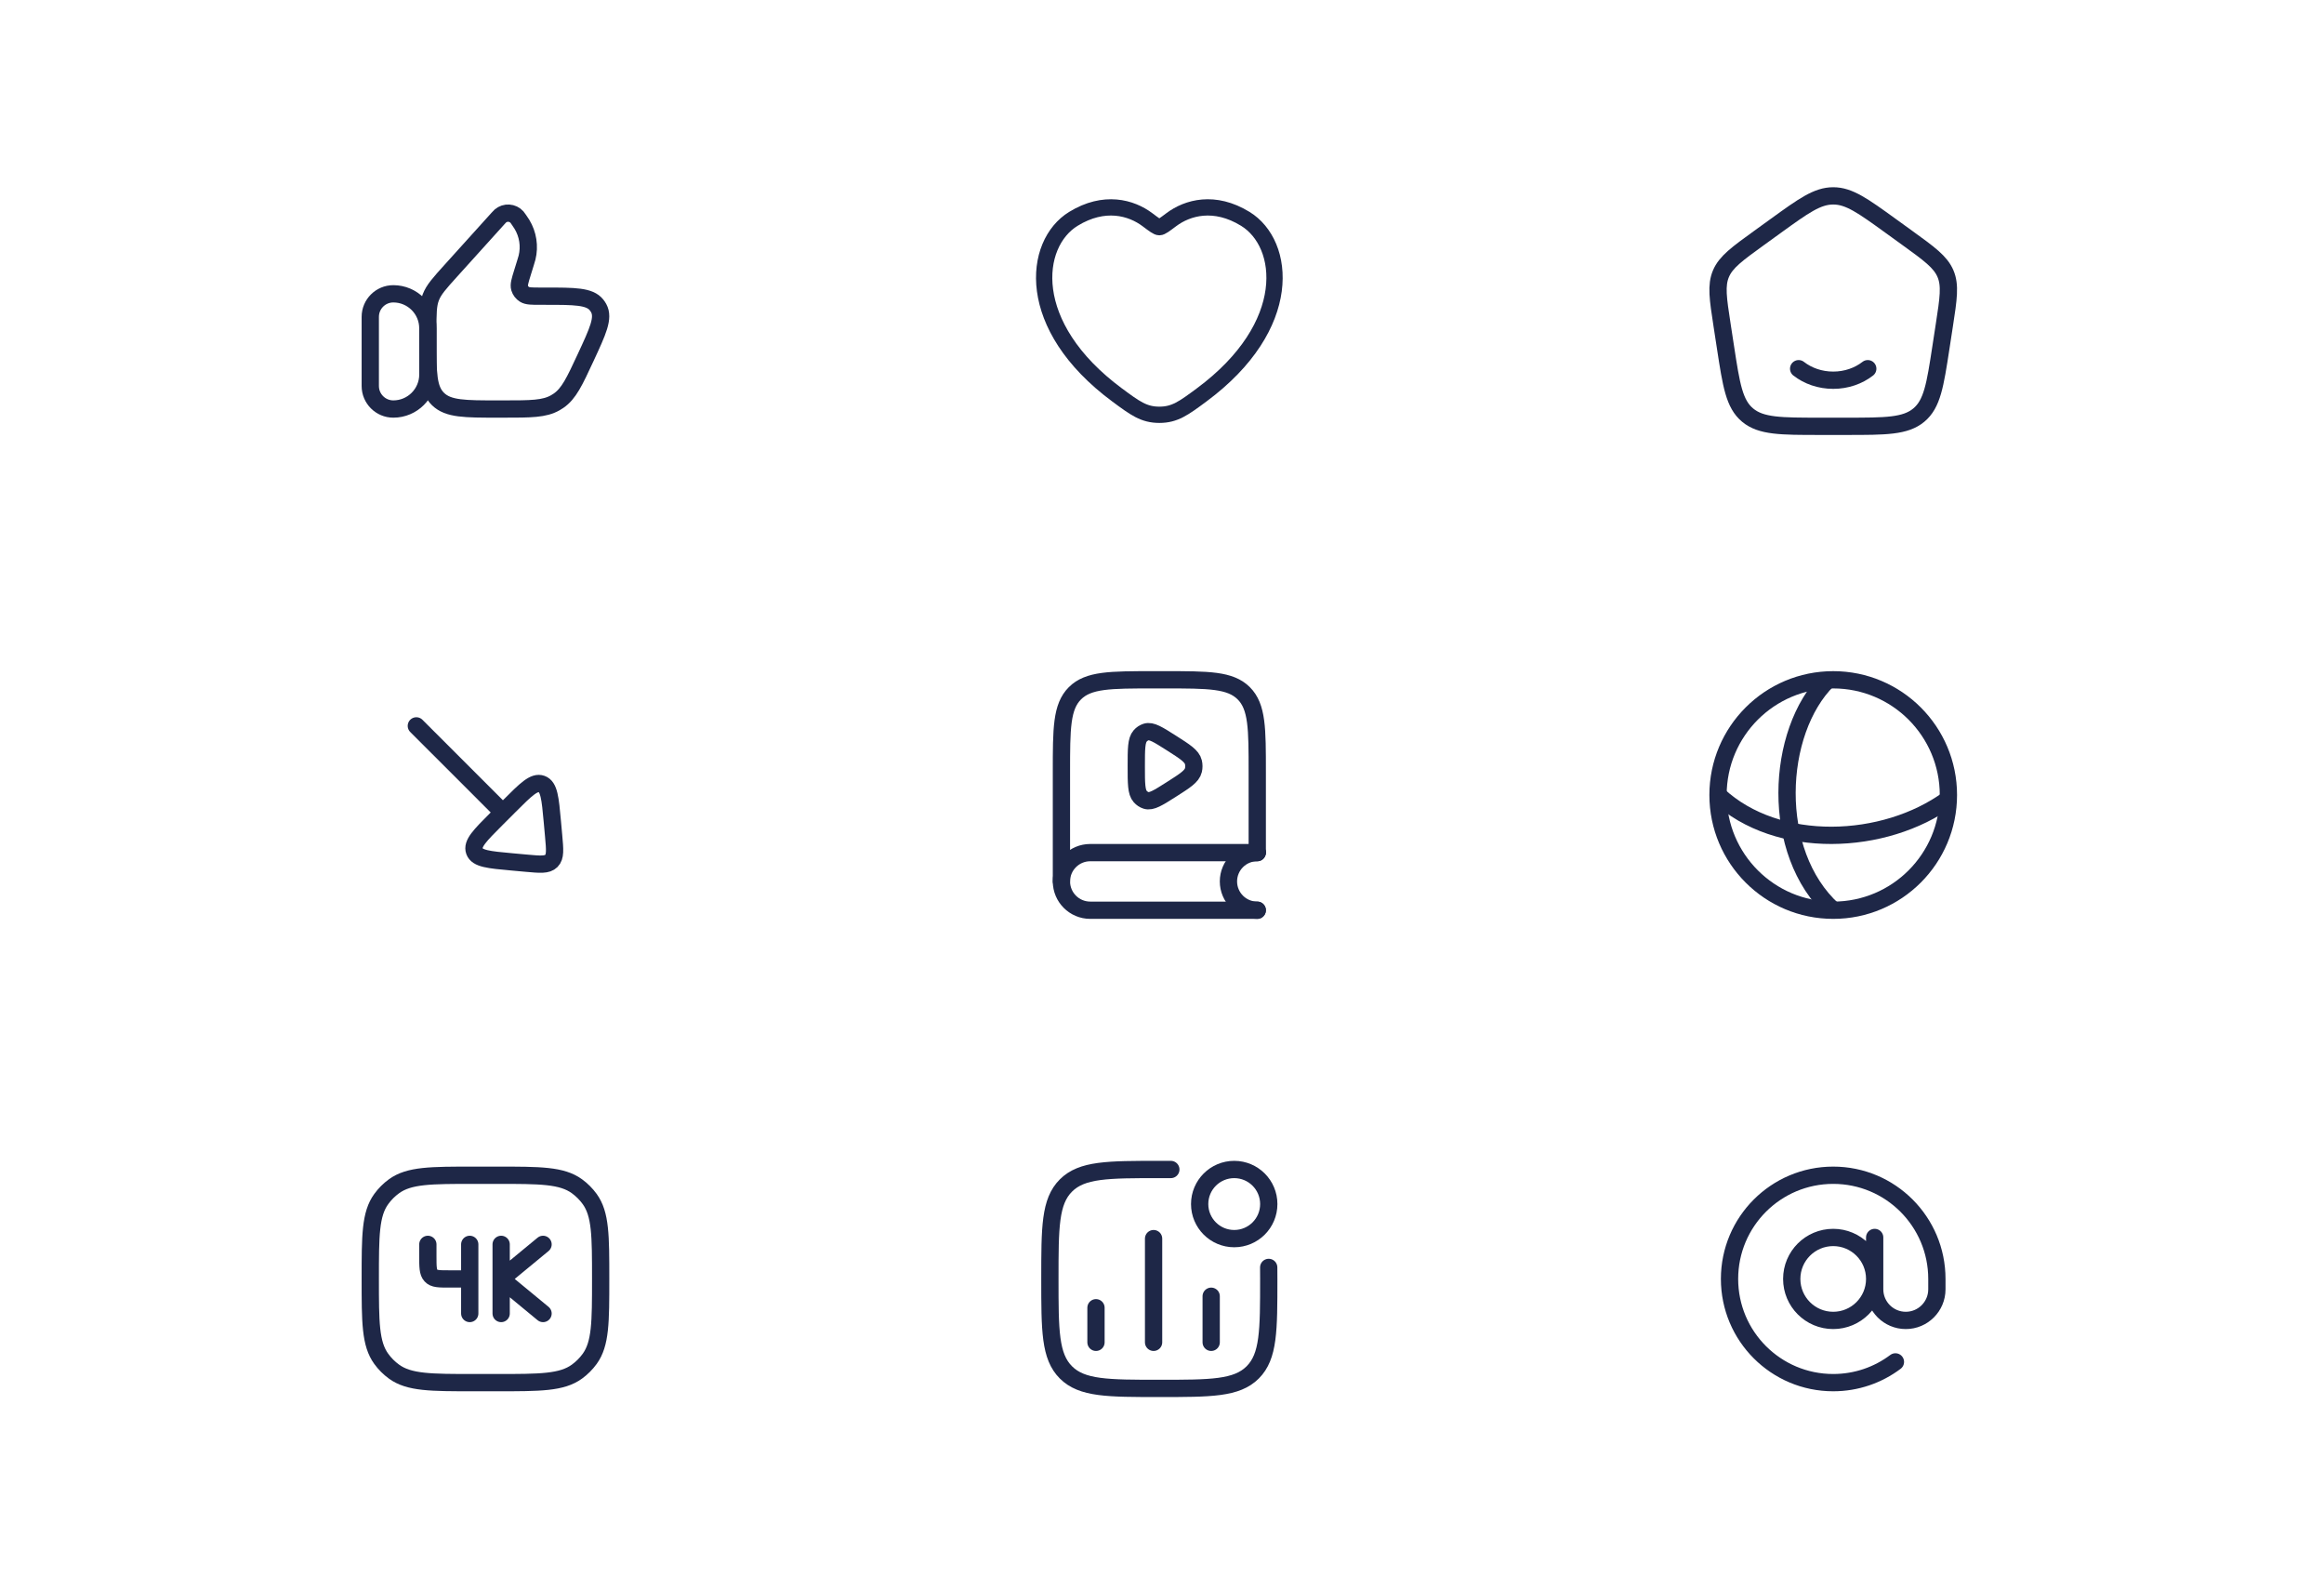 <svg width="269" height="184" viewBox="0 0 269 184" fill="none" xmlns="http://www.w3.org/2000/svg">
<rect x="0.691" y="0.5" width="267" height="183" rx="11.5" fill="white"/>
<rect x="0.691" y="0.5" width="267" height="183" rx="11.5" stroke="url(#paint0_linear_483_13070)"/>
<path d="M42.859 36.667C42.859 35.194 44.053 34 45.526 34C47.735 34 49.526 35.791 49.526 38V43.333C49.526 45.542 47.735 47.333 45.526 47.333C44.053 47.333 42.859 46.139 42.859 44.667V36.667Z" stroke="#1E2747" stroke-width="2" stroke-linecap="round" stroke-linejoin="round"/>
<path d="M60.828 30.408L60.473 31.555C60.182 32.494 60.037 32.964 60.149 33.335C60.239 33.635 60.438 33.894 60.709 34.064C61.043 34.275 61.55 34.275 62.562 34.275H63.101C66.528 34.275 68.241 34.275 69.05 35.289C69.143 35.405 69.225 35.528 69.296 35.658C69.919 36.789 69.211 38.313 67.795 41.361C66.496 44.158 65.847 45.556 64.641 46.38C64.524 46.459 64.404 46.534 64.281 46.605C63.011 47.333 61.438 47.333 58.292 47.333H57.61C53.798 47.333 51.892 47.333 50.708 46.185C49.523 45.038 49.523 43.191 49.523 39.498V38.2C49.523 36.259 49.523 35.288 49.868 34.4C50.212 33.512 50.872 32.782 52.191 31.321L57.646 25.28C57.783 25.129 57.851 25.053 57.912 25C58.475 24.51 59.344 24.566 59.836 25.122C59.889 25.182 59.946 25.266 60.062 25.433C60.242 25.695 60.332 25.826 60.411 25.956C61.114 27.118 61.327 28.498 61.005 29.809C60.968 29.955 60.922 30.106 60.828 30.408Z" stroke="#1E2747" stroke-width="2" stroke-linecap="round" stroke-linejoin="round"/>
<path d="M144.143 25.326C140.567 23.132 137.447 24.016 135.572 25.424L135.572 25.424C134.803 26.001 134.419 26.29 134.193 26.29C133.967 26.29 133.582 26.001 132.814 25.424C130.939 24.016 127.818 23.132 124.243 25.326C119.55 28.204 118.488 37.7 129.312 45.711C131.374 47.237 132.404 48 134.193 48C135.981 48 137.012 47.237 139.073 45.711C149.897 37.7 148.835 28.204 144.143 25.326Z" stroke="#1E2747" stroke-width="1.884" stroke-linecap="round"/>
<path d="M216.191 42.666C215.125 43.496 213.725 43.999 212.191 43.999C210.658 43.999 209.257 43.496 208.191 42.666" stroke="#1E2747" stroke-width="2" stroke-linecap="round"/>
<path d="M199.328 37.617C198.857 34.554 198.622 33.023 199.201 31.665C199.78 30.308 201.065 29.379 203.634 27.521L205.554 26.133C208.75 23.822 210.349 22.666 212.193 22.666C214.037 22.666 215.635 23.822 218.831 26.133L220.751 27.521C223.321 29.379 224.605 30.308 225.185 31.665C225.764 33.023 225.528 34.554 225.057 37.617L224.656 40.229C223.989 44.571 223.655 46.742 222.098 48.038C220.541 49.333 218.264 49.333 213.711 49.333H210.674C206.121 49.333 203.845 49.333 202.287 48.038C200.73 46.742 200.397 44.571 199.729 40.229L199.328 37.617Z" stroke="#1E2747" stroke-width="2" stroke-linejoin="round"/>
<path d="M57.525 93.333L48.191 84" stroke="#1E2747" stroke-width="2" stroke-linecap="round" stroke-linejoin="round"/>
<path d="M60.914 99.889L59.258 99.738C56.576 99.495 55.235 99.373 54.919 98.501C54.603 97.629 55.556 96.677 57.46 94.772L58.965 93.267C60.87 91.362 61.822 90.41 62.694 90.726C63.566 91.041 63.688 92.382 63.932 95.065L64.082 96.721C64.229 98.336 64.303 99.143 63.82 99.626C63.337 100.109 62.529 100.036 60.914 99.889Z" stroke="#1E2747" stroke-width="2" stroke-linecap="round" stroke-linejoin="round"/>
<path d="M145.526 98.571V89.333C145.526 84.304 145.526 81.79 143.964 80.228C142.402 78.666 139.888 78.666 134.859 78.666H133.526C128.498 78.666 125.984 78.666 124.421 80.228C122.859 81.79 122.859 84.304 122.859 89.333V101.999" stroke="#1E2747" stroke-width="2" stroke-linecap="round"/>
<path d="M145.526 98.666H126.193C124.352 98.666 122.859 100.158 122.859 101.999C122.859 103.84 124.352 105.333 126.193 105.333H145.526" stroke="#1E2747" stroke-width="2" stroke-linecap="round"/>
<path d="M145.525 98.666C143.684 98.666 142.191 100.158 142.191 101.999C142.191 103.84 143.684 105.333 145.525 105.333" stroke="#1E2747" stroke-width="2" stroke-linecap="round"/>
<path d="M138.138 89.117C137.97 89.834 137.174 90.34 135.583 91.352C134.045 92.331 133.276 92.82 132.657 92.623C132.401 92.542 132.167 92.387 131.979 92.175C131.523 91.66 131.523 90.662 131.523 88.666C131.523 86.67 131.523 85.672 131.979 85.157C132.167 84.945 132.401 84.79 132.657 84.709C133.276 84.512 134.045 85.001 135.583 85.98C137.174 86.992 137.97 87.499 138.138 88.215C138.207 88.51 138.207 88.822 138.138 89.117Z" stroke="#1E2747" stroke-width="2" stroke-linejoin="round"/>
<path d="M212.193 105.333C219.557 105.333 225.526 99.363 225.526 91.999C225.526 84.636 219.557 78.666 212.193 78.666C204.829 78.666 198.859 84.636 198.859 91.999C198.859 99.363 204.829 105.333 212.193 105.333Z" stroke="#1E2747" stroke-width="2" stroke-linecap="round"/>
<path d="M198.859 92C205.773 98.436 218.145 97.85 225.526 92.474" stroke="#1E2747" stroke-width="2"/>
<path d="M211.571 78.666C205.508 84.666 204.835 98.666 212.181 105.333" stroke="#1E2747" stroke-width="2"/>
<path d="M42.859 148C42.859 143 42.859 140.501 44.133 138.748C44.544 138.182 45.041 137.684 45.608 137.273C47.36 136 49.86 136 54.859 136H57.526C62.526 136 65.025 136 66.778 137.273C67.344 137.684 67.842 138.182 68.253 138.748C69.526 140.501 69.526 143 69.526 148C69.526 153 69.526 155.499 68.253 157.252C67.842 157.818 67.344 158.316 66.778 158.727C65.025 160 62.526 160 57.526 160H54.859C49.86 160 47.36 160 45.608 158.727C45.041 158.316 44.544 157.818 44.133 157.252C42.859 155.499 42.859 153 42.859 148Z" stroke="#1E2747" stroke-width="2" stroke-linecap="round"/>
<path d="M54.372 144V148M54.372 148V152M54.372 148H51.948C50.805 148 50.233 148 49.879 147.609C49.523 147.219 49.523 146.59 49.523 145.333V144M58.008 152V148M58.008 148V144M58.008 148L62.857 144M58.008 148L62.857 152" stroke="#1E2747" stroke-width="2" stroke-linecap="round"/>
<path d="M126.859 155.334V151.334M133.526 155.334V143.334M140.193 155.334V150.001" stroke="#1E2747" stroke-width="2" stroke-linecap="round"/>
<path d="M146.859 139.334C146.859 141.543 145.069 143.334 142.859 143.334C140.65 143.334 138.859 141.543 138.859 139.334C138.859 137.125 140.65 135.334 142.859 135.334C145.069 135.334 146.859 137.125 146.859 139.334Z" stroke="#1E2747" stroke-width="2"/>
<path d="M146.851 146.667C146.851 146.667 146.857 147.12 146.857 148.001C146.857 153.972 146.857 156.957 145.002 158.812C143.147 160.667 140.161 160.667 134.19 160.667C128.219 160.667 125.233 160.667 123.378 158.812C121.523 156.957 121.523 153.972 121.523 148.001C121.523 142.03 121.523 139.044 123.378 137.189C125.233 135.334 128.219 135.334 134.19 135.334L135.523 135.334" stroke="#1E2747" stroke-width="2" stroke-linecap="round" stroke-linejoin="round"/>
<path d="M216.991 143.2V149.2C216.991 151.189 218.603 152.8 220.591 152.8C222.58 152.8 224.191 151.189 224.191 149.2V148C224.191 141.373 218.819 136 212.191 136C205.564 136 200.191 141.373 200.191 148C200.191 154.627 205.564 160 212.191 160C214.893 160 217.387 159.107 219.393 157.6M216.991 148C216.991 150.651 214.842 152.8 212.191 152.8C209.54 152.8 207.391 150.651 207.391 148C207.391 145.349 209.54 143.2 212.191 143.2C214.842 143.2 216.991 145.349 216.991 148Z" stroke="#1E2747" stroke-width="2" stroke-linecap="round"/>
<defs>
<linearGradient id="paint0_linear_483_13070" x1="134.191" y1="0" x2="134.191" y2="184" gradientUnits="userSpaceOnUse">

</linearGradient>
</defs>
</svg>
